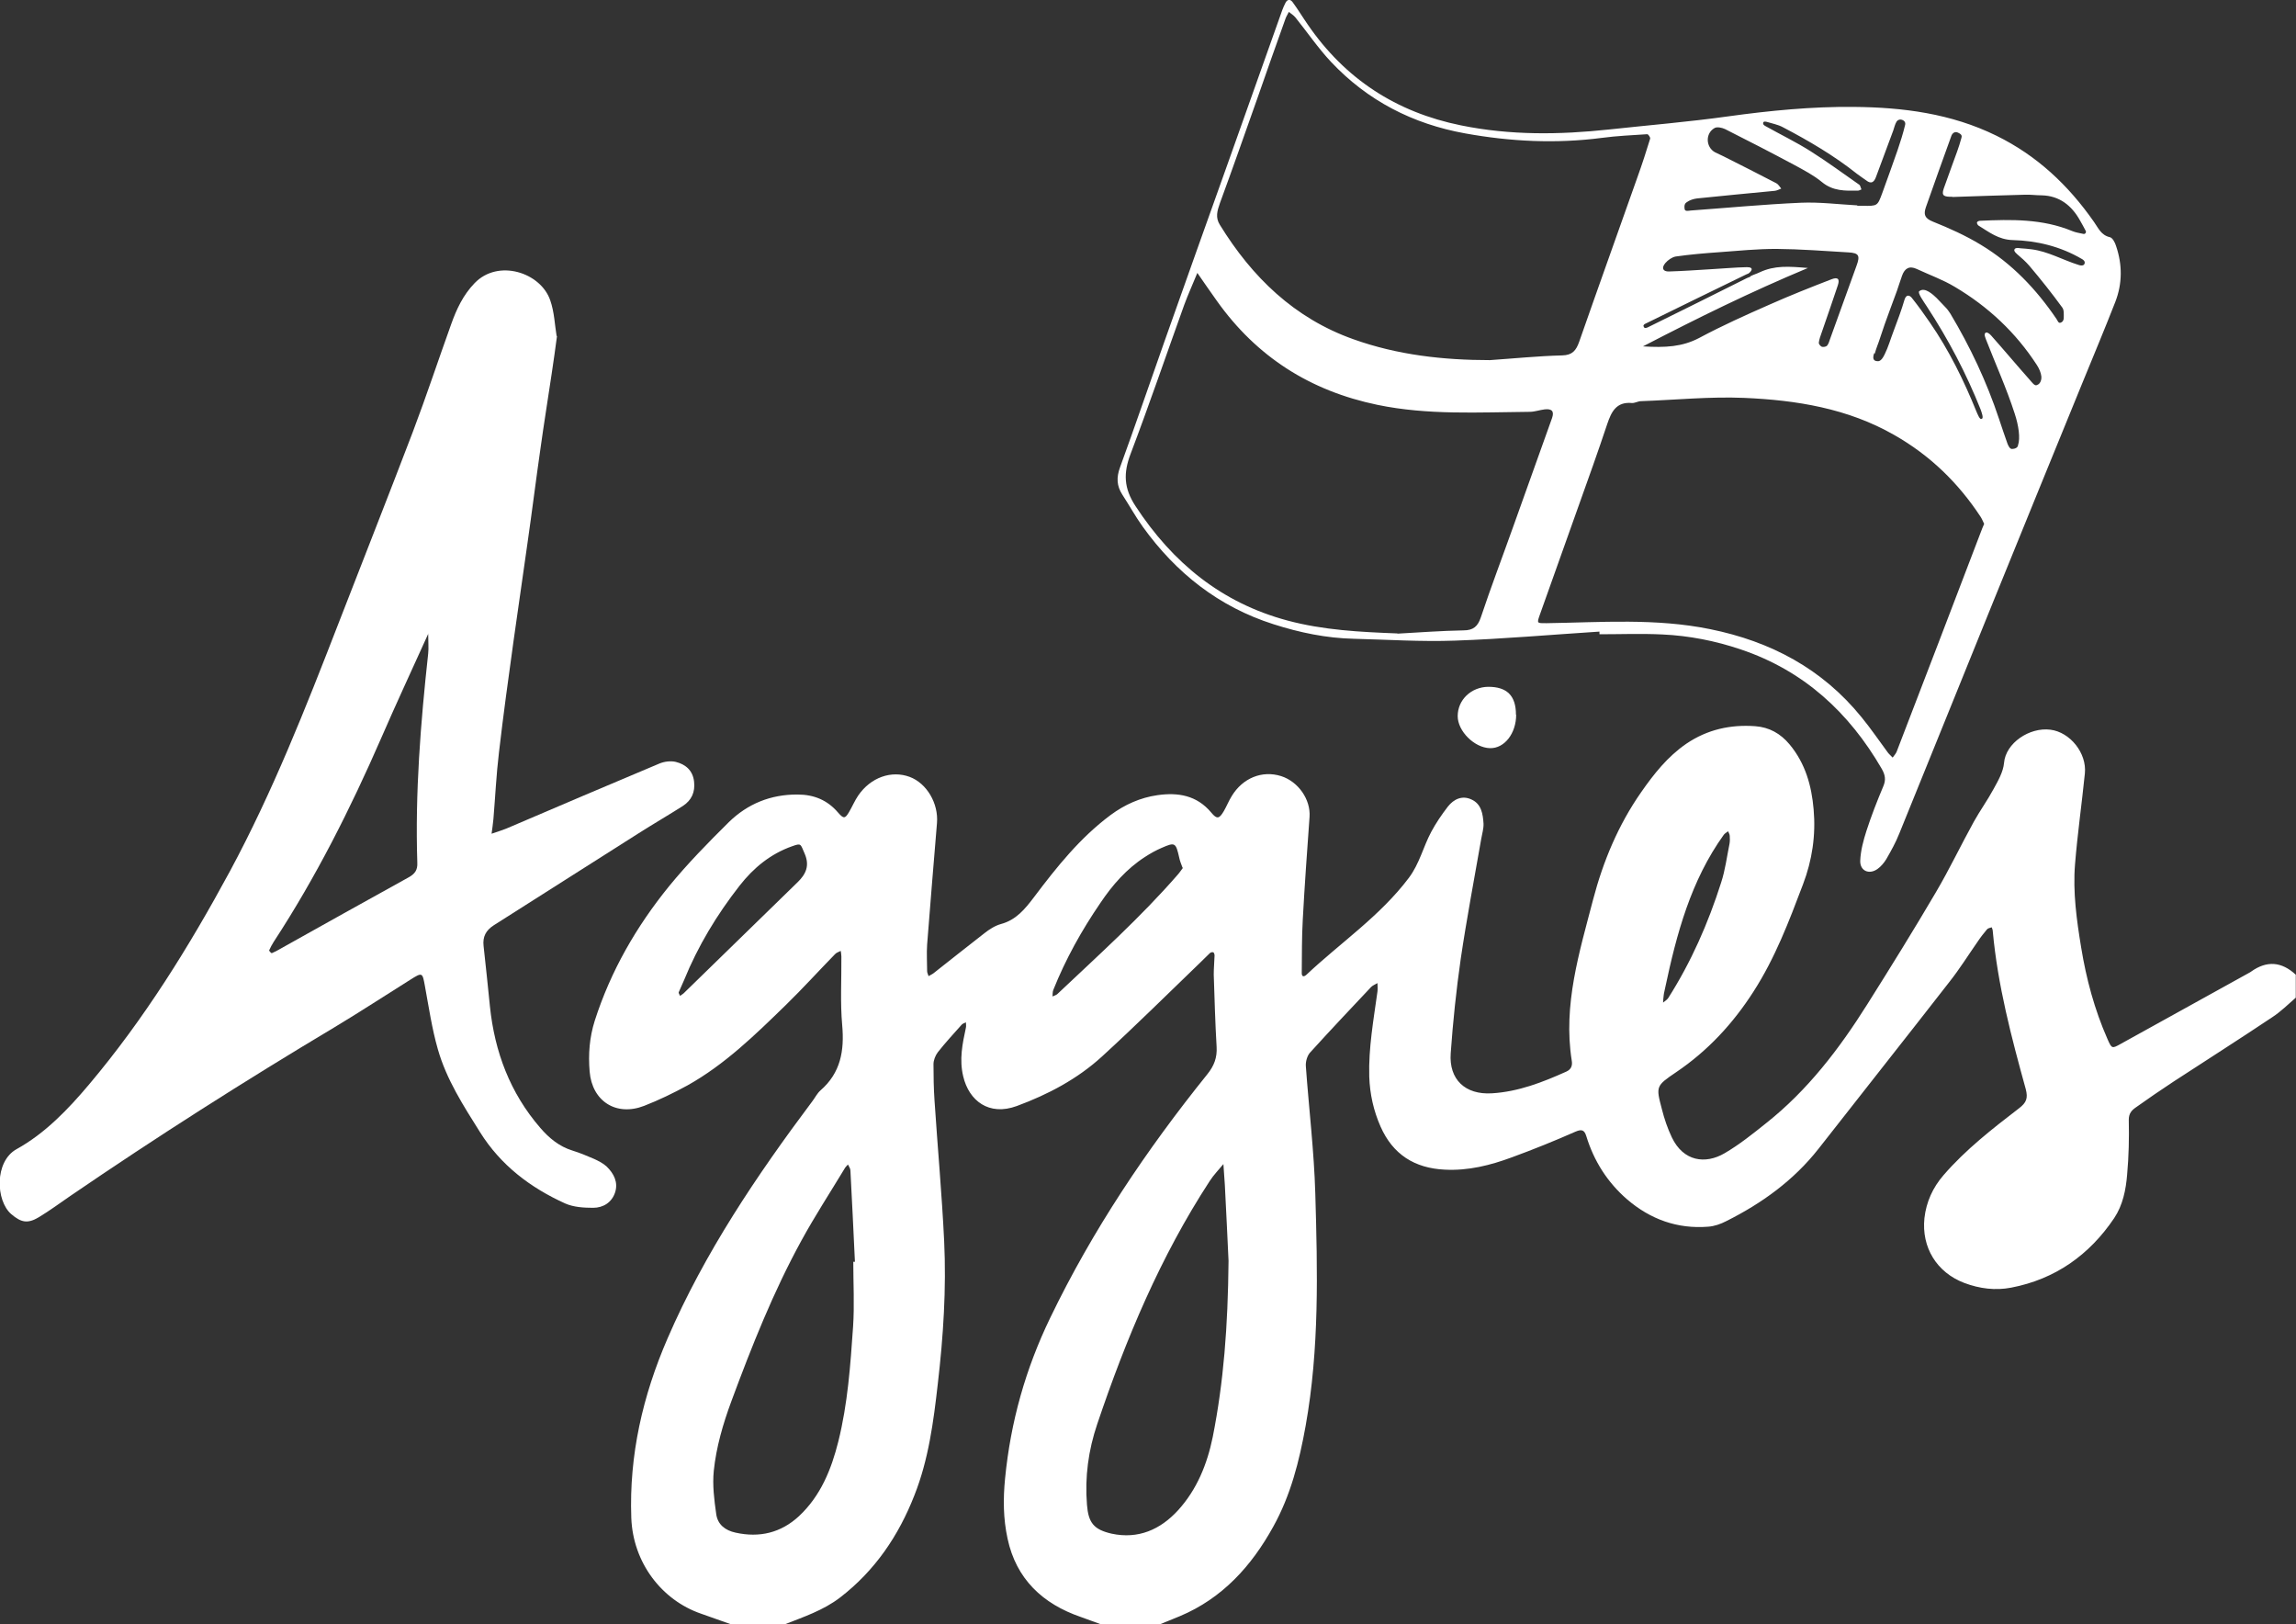 <?xml version="1.0" encoding="UTF-8"?><svg id="Layer_2" xmlns="http://www.w3.org/2000/svg" viewBox="0 0 111.91 79.16"><rect x="0" y="0" width="111.91" height="79.16" fill="#333333" stroke="none"/><defs><style>.cls-1{fill:#fff;fill-rule:evenodd;stroke-width:0px;}</style></defs><g id="Layer_1-2"><path class="cls-1" d="m35.64,79.16c-.49-.17-.98-.35-1.47-.52-1.92-.66-3.32-2.49-3.4-4.67-.11-3.06.56-5.96,1.77-8.75,1.81-4.18,4.34-7.93,7.06-11.56.13-.17.23-.38.39-.52.99-.86,1.17-1.94,1.06-3.18-.1-1.11-.03-2.23-.04-3.35,0-.09-.02-.18-.03-.27-.09.05-.21.08-.28.16-.8.82-1.57,1.67-2.39,2.47-1.49,1.45-2.98,2.91-4.81,3.93-.68.37-1.38.71-2.1.99-1.36.53-2.54-.22-2.66-1.67-.07-.84-.01-1.66.25-2.48.78-2.43,2.03-4.59,3.62-6.55.9-1.1,1.9-2.12,2.91-3.12.92-.9,2.05-1.36,3.36-1.35.79,0,1.45.27,1.97.88.27.31.34.3.53-.02.16-.27.28-.56.45-.81.61-.89,1.62-1.24,2.51-.91.83.31,1.41,1.29,1.33,2.25-.16,1.97-.33,3.95-.48,5.92-.03.43,0,.87,0,1.3,0,.08.05.16.07.24.08-.05.16-.08.24-.14.83-.65,1.65-1.31,2.48-1.95.24-.19.52-.37.81-.45.74-.2,1.17-.73,1.61-1.31,1.1-1.46,2.24-2.89,3.73-4,.69-.51,1.45-.85,2.29-.97.99-.14,1.91,0,2.62.85.28.34.39.3.61-.07.14-.24.24-.5.39-.74.53-.87,1.47-1.26,2.4-.97.85.27,1.45,1.15,1.39,1.99-.12,1.67-.24,3.33-.33,5-.05.87-.04,1.74-.05,2.61,0,.18.1.2.23.08,1.67-1.57,3.59-2.86,4.99-4.72.52-.69.7-1.51,1.09-2.24.23-.43.51-.84.81-1.23.29-.37.7-.56,1.15-.35.49.22.56.71.59,1.18.01.24-.07.49-.11.73-.34,1.95-.71,3.89-1,5.85-.22,1.53-.38,3.07-.49,4.61-.09,1.27.7,2.03,2.01,1.95,1.3-.08,2.47-.54,3.63-1.06.24-.11.3-.3.26-.53-.43-2.72.37-5.28,1.04-7.85.49-1.87,1.23-3.64,2.34-5.23.62-.89,1.29-1.74,2.21-2.37,1.02-.69,2.15-.94,3.36-.85.67.05,1.22.35,1.67.89.77.93,1.07,2.01,1.17,3.17.11,1.25-.07,2.47-.52,3.65-.68,1.8-1.36,3.59-2.41,5.22-1,1.56-2.23,2.89-3.77,3.93-.99.67-.99.69-.7,1.79.12.48.28.95.49,1.39.56,1.17,1.63,1.32,2.57.77.72-.42,1.38-.95,2.03-1.47,2.02-1.6,3.56-3.62,4.92-5.78,1.14-1.81,2.27-3.63,3.35-5.47.66-1.12,1.22-2.3,1.85-3.44.3-.54.67-1.05.96-1.59.22-.4.47-.83.51-1.27.08-.97,1.24-1.75,2.26-1.62.96.12,1.78,1.14,1.68,2.13-.15,1.48-.36,2.95-.48,4.43-.11,1.36.08,2.72.3,4.06.25,1.53.65,3.02,1.28,4.45.21.48.22.48.65.24,2.09-1.16,4.18-2.31,6.27-3.47.03-.02.06-.03.08-.05.77-.55,1.49-.49,2.18.15v1.12c-.37.32-.72.67-1.13.94-1.6,1.07-3.22,2.1-4.83,3.15-.62.41-1.24.83-1.84,1.26-.2.14-.34.29-.34.6.02.89,0,1.78-.08,2.67-.06.74-.21,1.49-.63,2.12-1.21,1.8-2.88,2.98-5.02,3.39-.77.15-1.55.05-2.29-.23-1.34-.51-2.09-1.73-1.94-3.16.09-.79.41-1.49.93-2.09,1.08-1.25,2.38-2.26,3.68-3.26.37-.28.44-.5.33-.93-.7-2.53-1.37-5.07-1.61-7.71,0-.06-.03-.12-.05-.18-.08.03-.18.04-.23.1-.16.19-.31.38-.45.59-.46.66-.89,1.35-1.39,1.98-2.11,2.71-4.25,5.41-6.37,8.12-1.21,1.54-2.76,2.66-4.5,3.53-.27.14-.58.25-.88.27-1.5.12-2.82-.36-3.95-1.33-.96-.83-1.62-1.87-1.99-3.08-.09-.29-.21-.36-.53-.22-1.02.45-2.06.87-3.1,1.25-1.05.39-2.13.66-3.27.6-1.47-.07-2.53-.74-3.13-2.1-.34-.77-.52-1.58-.55-2.43-.04-1.4.21-2.77.4-4.15.02-.14,0-.27,0-.41-.1.06-.23.11-.31.19-1,1.06-2,2.12-2.98,3.2-.14.16-.22.45-.2.67.15,2.07.4,4.13.46,6.2.11,3.78.2,7.56-.47,11.31-.31,1.73-.73,3.39-1.58,4.92-1.06,1.92-2.48,3.49-4.55,4.36-.33.14-.67.27-1.01.41h-2.8c-.34-.12-.68-.25-1.02-.37-1.86-.64-3.15-1.85-3.57-3.82-.21-.97-.22-1.93-.12-2.94.27-2.75,1-5.34,2.2-7.82,2.06-4.27,4.68-8.17,7.65-11.86.34-.42.49-.82.46-1.34-.07-1.17-.1-2.35-.14-3.53,0-.31.03-.62.04-.93,0-.05-.03-.14-.06-.15-.05-.02-.13,0-.17.04-.16.15-.31.31-.47.46-1.59,1.53-3.15,3.08-4.78,4.57-1.2,1.1-2.64,1.86-4.16,2.42-1.36.5-2.33-.26-2.61-1.44-.2-.83-.04-1.59.13-2.38.02-.08,0-.17,0-.26-.07.04-.16.06-.21.12-.39.44-.79.87-1.16,1.34-.12.16-.21.39-.21.58,0,.59.01,1.18.05,1.77.15,2.28.36,4.57.47,6.85.11,2.32-.04,4.64-.31,6.96-.21,1.85-.45,3.69-1.14,5.43-.77,1.97-1.92,3.67-3.62,4.98-.82.63-1.79.95-2.73,1.32h-2.61Zm24.24-17.72c-.04-.92-.11-2.31-.18-3.7-.02-.34-.05-.68-.07-1.01-.22.27-.48.53-.67.83-2.4,3.68-4.08,7.69-5.48,11.84-.43,1.27-.61,2.58-.5,3.93.07.88.33,1.21,1.2,1.41,1.3.28,2.38-.2,3.24-1.14.92-1.01,1.42-2.25,1.69-3.57.53-2.67.74-5.38.77-8.58Zm-18.29.05s.05,0,.08,0c-.07-1.48-.14-2.97-.22-4.45,0-.1-.08-.2-.12-.29-.06.07-.13.13-.17.21-.7,1.16-1.45,2.31-2.1,3.5-1.37,2.5-2.42,5.15-3.41,7.82-.41,1.11-.74,2.24-.86,3.4-.07.69.02,1.41.12,2.11.07.5.43.79.94.9,1.17.26,2.21.01,3.09-.8,1.06-.99,1.58-2.28,1.92-3.64.46-1.84.59-3.72.72-5.6.07-1.05.01-2.11.01-3.16Zm16.05-19.2c-.07-.19-.13-.33-.16-.48-.17-.75-.2-.78-.86-.49-.28.12-.55.27-.81.44-.9.58-1.59,1.37-2.18,2.25-.91,1.33-1.69,2.73-2.29,4.23-.04.1-.03.21-.04.32.08-.04.18-.06.24-.12,2-1.89,4.05-3.73,5.86-5.81.1-.11.18-.24.26-.34Zm-24.49,6.24c.08-.06.16-.1.22-.17,1.84-1.79,3.67-3.58,5.51-5.37.41-.4.59-.81.34-1.39-.21-.48-.16-.52-.61-.36-1.05.37-1.88,1.05-2.56,1.92-1.11,1.42-2.03,2.94-2.71,4.61-.08.2-.18.39-.26.59-.01.04.04.1.06.16Zm48.01-.38c-.02.12-.06.24-.07.36-.02.12-.02.23-.03.35.08-.07.19-.13.25-.22,1.12-1.76,1.95-3.65,2.58-5.63.2-.61.28-1.26.41-1.9.02-.12.02-.25.01-.37,0-.08-.05-.15-.08-.23-.07.06-.16.1-.21.17-1.61,2.24-2.3,4.83-2.86,7.47Z"/><path class="cls-1" d="m77.96,30.78c-2.35.15-4.7.36-7.05.44-1.64.06-3.28-.05-4.92-.09-1.34-.03-2.64-.3-3.92-.71-2.67-.85-4.75-2.5-6.37-4.75-.36-.5-.66-1.05-1-1.57-.27-.42-.29-.83-.11-1.32.74-2.03,1.44-4.08,2.16-6.12,1.03-2.91,2.07-5.83,3.11-8.74.88-2.48,1.76-4.95,2.64-7.43.04-.12.1-.23.15-.34.09-.19.24-.2.35-.05.26.35.48.72.73,1.08,1.82,2.66,4.32,4.29,7.48,4.93,2.4.49,4.8.46,7.22.2,1.94-.21,3.88-.37,5.81-.64,2.03-.28,4.07-.48,6.11-.46,2.39.02,4.75.32,6.95,1.4,1.98.97,3.51,2.41,4.76,4.2.21.29.34.65.78.75.13.03.25.26.3.43.31.91.31,1.83-.04,2.73-.52,1.33-1.07,2.64-1.61,3.96-1.43,3.5-2.86,7-4.28,10.5-1.55,3.82-3.09,7.64-4.64,11.45-.17.43-.4.84-.63,1.24-.11.18-.26.36-.43.48-.41.29-.86.09-.84-.41.02-.48.15-.97.3-1.44.24-.74.52-1.46.82-2.17.14-.32.1-.56-.07-.86-1.6-2.76-3.81-4.79-6.87-5.82-1.24-.42-2.52-.67-3.82-.73-1.02-.05-2.05-.01-3.07-.01,0-.04,0-.08,0-.13Zm7.36-17.32c.18-.09.31-.12.45-.19.73-.34,1.41-.29,2.35-.21-2.8,1.17-5.34,2.42-8.04,3.82,1.1.07,1.92.02,2.74-.41,1.12-.6,2.28-1.12,3.44-1.63.99-.44,2-.84,3.01-1.23.31-.12.41-.02.31.29-.25.76-.52,1.52-.78,2.28-.06.17-.13.35-.15.53,0,.06.08.16.15.19.07.02.2,0,.25-.05.08-.09.11-.22.15-.33.43-1.19.86-2.38,1.29-3.57.18-.49.12-.62-.39-.65-1.17-.07-2.35-.16-3.52-.17-.93,0-1.85.09-2.78.16-.71.05-1.42.11-2.12.21-.18.03-.38.17-.51.32-.2.24-.12.42.18.41.68-.02,1.36-.07,2.04-.11.59-.03,1.17-.09,1.76-.1.39,0,.19.23.07.31-.04.02-.11.04-.16.07-1.61.78-3.22,1.57-4.83,2.36-.05.02-.15.07-.12.14.03.14.17.07.23.04,1.61-.79,3.21-1.59,4.81-2.39.04-.02.09-.03.17-.07Zm11.4,12.09c-.07-.14-.11-.25-.18-.36-1.09-1.66-2.47-3-4.21-3.99-2.27-1.3-4.77-1.7-7.32-1.81-1.67-.07-3.34.1-5.02.16-.15,0-.31.1-.45.09-.76-.07-1,.43-1.2,1.02-.45,1.35-.93,2.69-1.41,4.03-.62,1.75-1.25,3.5-1.87,5.25-.16.45-.15.43.31.43,2.66-.04,5.33-.25,7.98.29,2.96.6,5.47,1.93,7.39,4.3.45.55.85,1.14,1.28,1.72.07.09.16.16.23.24.07-.1.16-.19.2-.3,1.37-3.55,2.73-7.11,4.09-10.67.05-.14.11-.28.17-.42Zm-28.61,5.33c1.06-.06,2.14-.14,3.22-.16.48,0,.7-.19.85-.64.49-1.47,1.04-2.91,1.56-4.37.64-1.78,1.27-3.56,1.91-5.34.11-.32,0-.46-.36-.42-.25.03-.49.12-.73.12-2.48.02-4.96.17-7.42-.34-3.28-.68-5.89-2.34-7.83-5.07-.32-.45-.64-.91-.95-1.36-.21.52-.45,1.04-.64,1.56-.87,2.42-1.7,4.85-2.61,7.25-.36.94-.34,1.68.24,2.56,1.81,2.76,4.19,4.71,7.4,5.57,1.75.47,3.54.56,5.37.63Zm4.51-13.33c1.17-.08,2.34-.2,3.52-.23.5-.01.68-.24.83-.66.94-2.69,1.9-5.36,2.85-8.05.22-.61.42-1.23.61-1.85.02-.06-.09-.22-.14-.22-.74.05-1.48.08-2.22.18-2.23.29-4.45.18-6.66-.22-2.55-.46-4.75-1.59-6.53-3.48-.63-.67-1.16-1.45-1.74-2.17-.09-.11-.21-.18-.32-.27-.05.11-.12.21-.16.32-.46,1.28-.91,2.56-1.36,3.85-.61,1.72-1.21,3.44-1.84,5.15-.13.37-.23.7,0,1.06,1.57,2.55,3.63,4.55,6.5,5.57,2.15.77,4.39,1.02,6.67,1.02Zm22.52-7.96c-.36,0-.53-.03-.4-.4s.27-.76.41-1.14c.16-.44.33-.87.45-1.32.02-.08.06-.18-.2-.28-.14-.05-.25.07-.28.15-.42,1.16-.84,2.33-1.25,3.5-.12.35-.06.54.34.7.8.32,1.6.68,2.34,1.13,1.51.91,2.7,2.16,3.69,3.62.05.07.09.23.21.17.11-.04.14-.15.14-.23,0-.17.02-.38-.07-.5-.51-.7-1.05-1.38-1.61-2.04-.18-.21-.39-.39-.6-.57-.14-.12-.15-.19-.11-.25.08-.07.19-.04.28-.03.18.01.37.03.54.05.8.1,1.52.52,2.29.76.08.03.27.07.3-.08.02-.11-.07-.17-.14-.21-1.04-.61-2.19-.89-3.37-.92-.69-.02-1.15-.39-1.67-.71-.04-.03-.08-.11-.07-.15.01-.04.09-.08.15-.08,1.52-.07,3.04-.1,4.49.5.17.07.36.1.55.14.09.02.15-.08.11-.15-.09-.17-.18-.34-.28-.51-.4-.72-1-1.2-1.86-1.22-.28,0-.54-.04-.82-.03-1.17.03-2.35.07-3.52.11Zm-3.79,7.62c-.14.39.1.38.14.39.18.04.3-.19.37-.33.18-.36.28-.73.43-1.12.19-.51.39-1.03.54-1.55.08-.25.23-.23.35-.09.31.39.6.79.88,1.2.94,1.36,1.66,2.83,2.28,4.36.05.11.16.4.24.34.13,0,0-.33-.04-.45-.7-1.76-1.58-3.43-2.62-5.02-.15-.23-.48-.69-.37-.75.27-.22.68.18.84.33.12.12.26.27.43.45.09.09.17.2.24.31.97,1.62,1.77,3.32,2.37,5.12.14.41.27.82.42,1.23.04.09.1.24.21.25.14,0,.29-.06.3-.18.12-.35.03-.96-.16-1.54-.4-1.24-.94-2.43-1.41-3.64-.03-.08-.07-.19-.05-.25.06-.16.25.01.31.08.64.72,1.25,1.45,1.89,2.17.09.1.24.32.35.24.17-.05.22-.28.21-.4-.02-.2-.11-.4-.22-.57-1.03-1.59-2.38-2.85-4-3.81-.58-.35-1.23-.58-1.85-.87-.36-.17-.59-.04-.72.32-.09.24-.16.49-.25.74-.09.27-.56,1.47-.83,2.32-.08.26-.17.44-.25.74Zm-.83-7.21s0,.02,0,.03c.09,0,.19,0,.28,0,.71.01.71.01.94-.61.25-.7.51-1.4.75-2.1.14-.41.27-.82.37-1.24.02-.07,0-.21-.19-.25-.12-.02-.19.04-.23.1-.08.13-.11.29-.16.43-.28.75-.56,1.51-.84,2.26-.09.25-.23.37-.48.17-.15-.11-.31-.21-.45-.32-1.12-.89-2.35-1.61-3.61-2.27-.24-.13-.52-.18-.78-.26-.05-.01-.16-.04-.18.04-.02.1.07.14.12.17.73.41,1.48.77,2.19,1.22.81.51,1.58,1.08,2.37,1.63.06.04.07.15.11.23-.06.02-.11.06-.17.06-.62.01-1.22.03-1.76-.42-.4-.33-.88-.58-1.34-.83-1.12-.6-2.25-1.18-3.38-1.75-.15-.07-.39-.12-.51-.05-.46.26-.43.93.02,1.18.14.07.28.13.42.2.86.43,1.72.87,2.57,1.31.1.05.16.17.24.26-.11.04-.21.1-.32.11-1.26.12-2.52.24-3.78.37-.17.02-.36.08-.5.18-.08.05-.14.13-.11.33.01.14.2.09.29.08,1.79-.13,3.57-.3,5.37-.38.92-.04,1.85.08,2.78.13Z"/><path class="cls-1" d="m27.15,16.37c-.09.67-.17,1.25-.26,1.84-.18,1.22-.38,2.44-.55,3.67-.22,1.53-.41,3.06-.63,4.59-.22,1.59-.46,3.18-.68,4.77-.25,1.81-.5,3.61-.71,5.43-.13,1.08-.18,2.16-.27,3.24-.02.24-.06.48-.09.72.25-.09.5-.16.74-.26,2.48-1.06,4.96-2.12,7.44-3.16.24-.1.55-.14.8-.08.48.12.83.42.89.96.06.51-.12.91-.55,1.19-.71.45-1.43.87-2.14,1.32-2.36,1.49-4.71,3-7.07,4.49-.39.25-.55.56-.5,1.01.11.98.21,1.97.31,2.95.23,2.21.98,4.21,2.45,5.91.42.49.92.91,1.57,1.11.35.11.7.25,1.04.4.22.1.46.22.63.38.35.34.57.77.41,1.26-.16.49-.58.75-1.07.75-.45,0-.95-.03-1.36-.21-1.7-.77-3.14-1.86-4.15-3.47-.81-1.29-1.64-2.57-2.06-4.05-.29-1.01-.44-2.05-.63-3.08-.12-.66-.12-.68-.72-.3-1.23.77-2.45,1.57-3.7,2.32-4.37,2.61-8.66,5.34-12.86,8.21-.51.35-1.01.72-1.54,1.04-.55.33-.87.25-1.34-.15-.76-.65-.83-2.57.26-3.17,1.39-.77,2.51-1.94,3.53-3.15,2.69-3.19,4.88-6.72,6.86-10.38,2.09-3.88,3.7-7.97,5.29-12.07,1.21-3.12,2.44-6.23,3.63-9.35.66-1.74,1.24-3.5,1.87-5.25.26-.73.58-1.42,1.14-2,1.15-1.2,3.23-.52,3.69.84.2.57.22,1.21.31,1.74Zm-6.27,14.5c-.81,1.79-1.58,3.44-2.3,5.1-1.5,3.44-3.18,6.78-5.24,9.93-.08.13-.16.27-.22.41-.01.03.1.15.13.14.14-.06.28-.13.41-.21,2.08-1.16,4.16-2.33,6.25-3.48.31-.17.45-.36.43-.72-.11-3.41.16-6.8.53-10.19.03-.27,0-.55,0-.97Z"/><path class="cls-1" d="m73.9,34.83c0,.91-.57,1.65-1.28,1.63-.76-.02-1.57-.83-1.57-1.56,0-.8.66-1.42,1.49-1.43.91,0,1.35.43,1.35,1.36Z"/></g></svg>